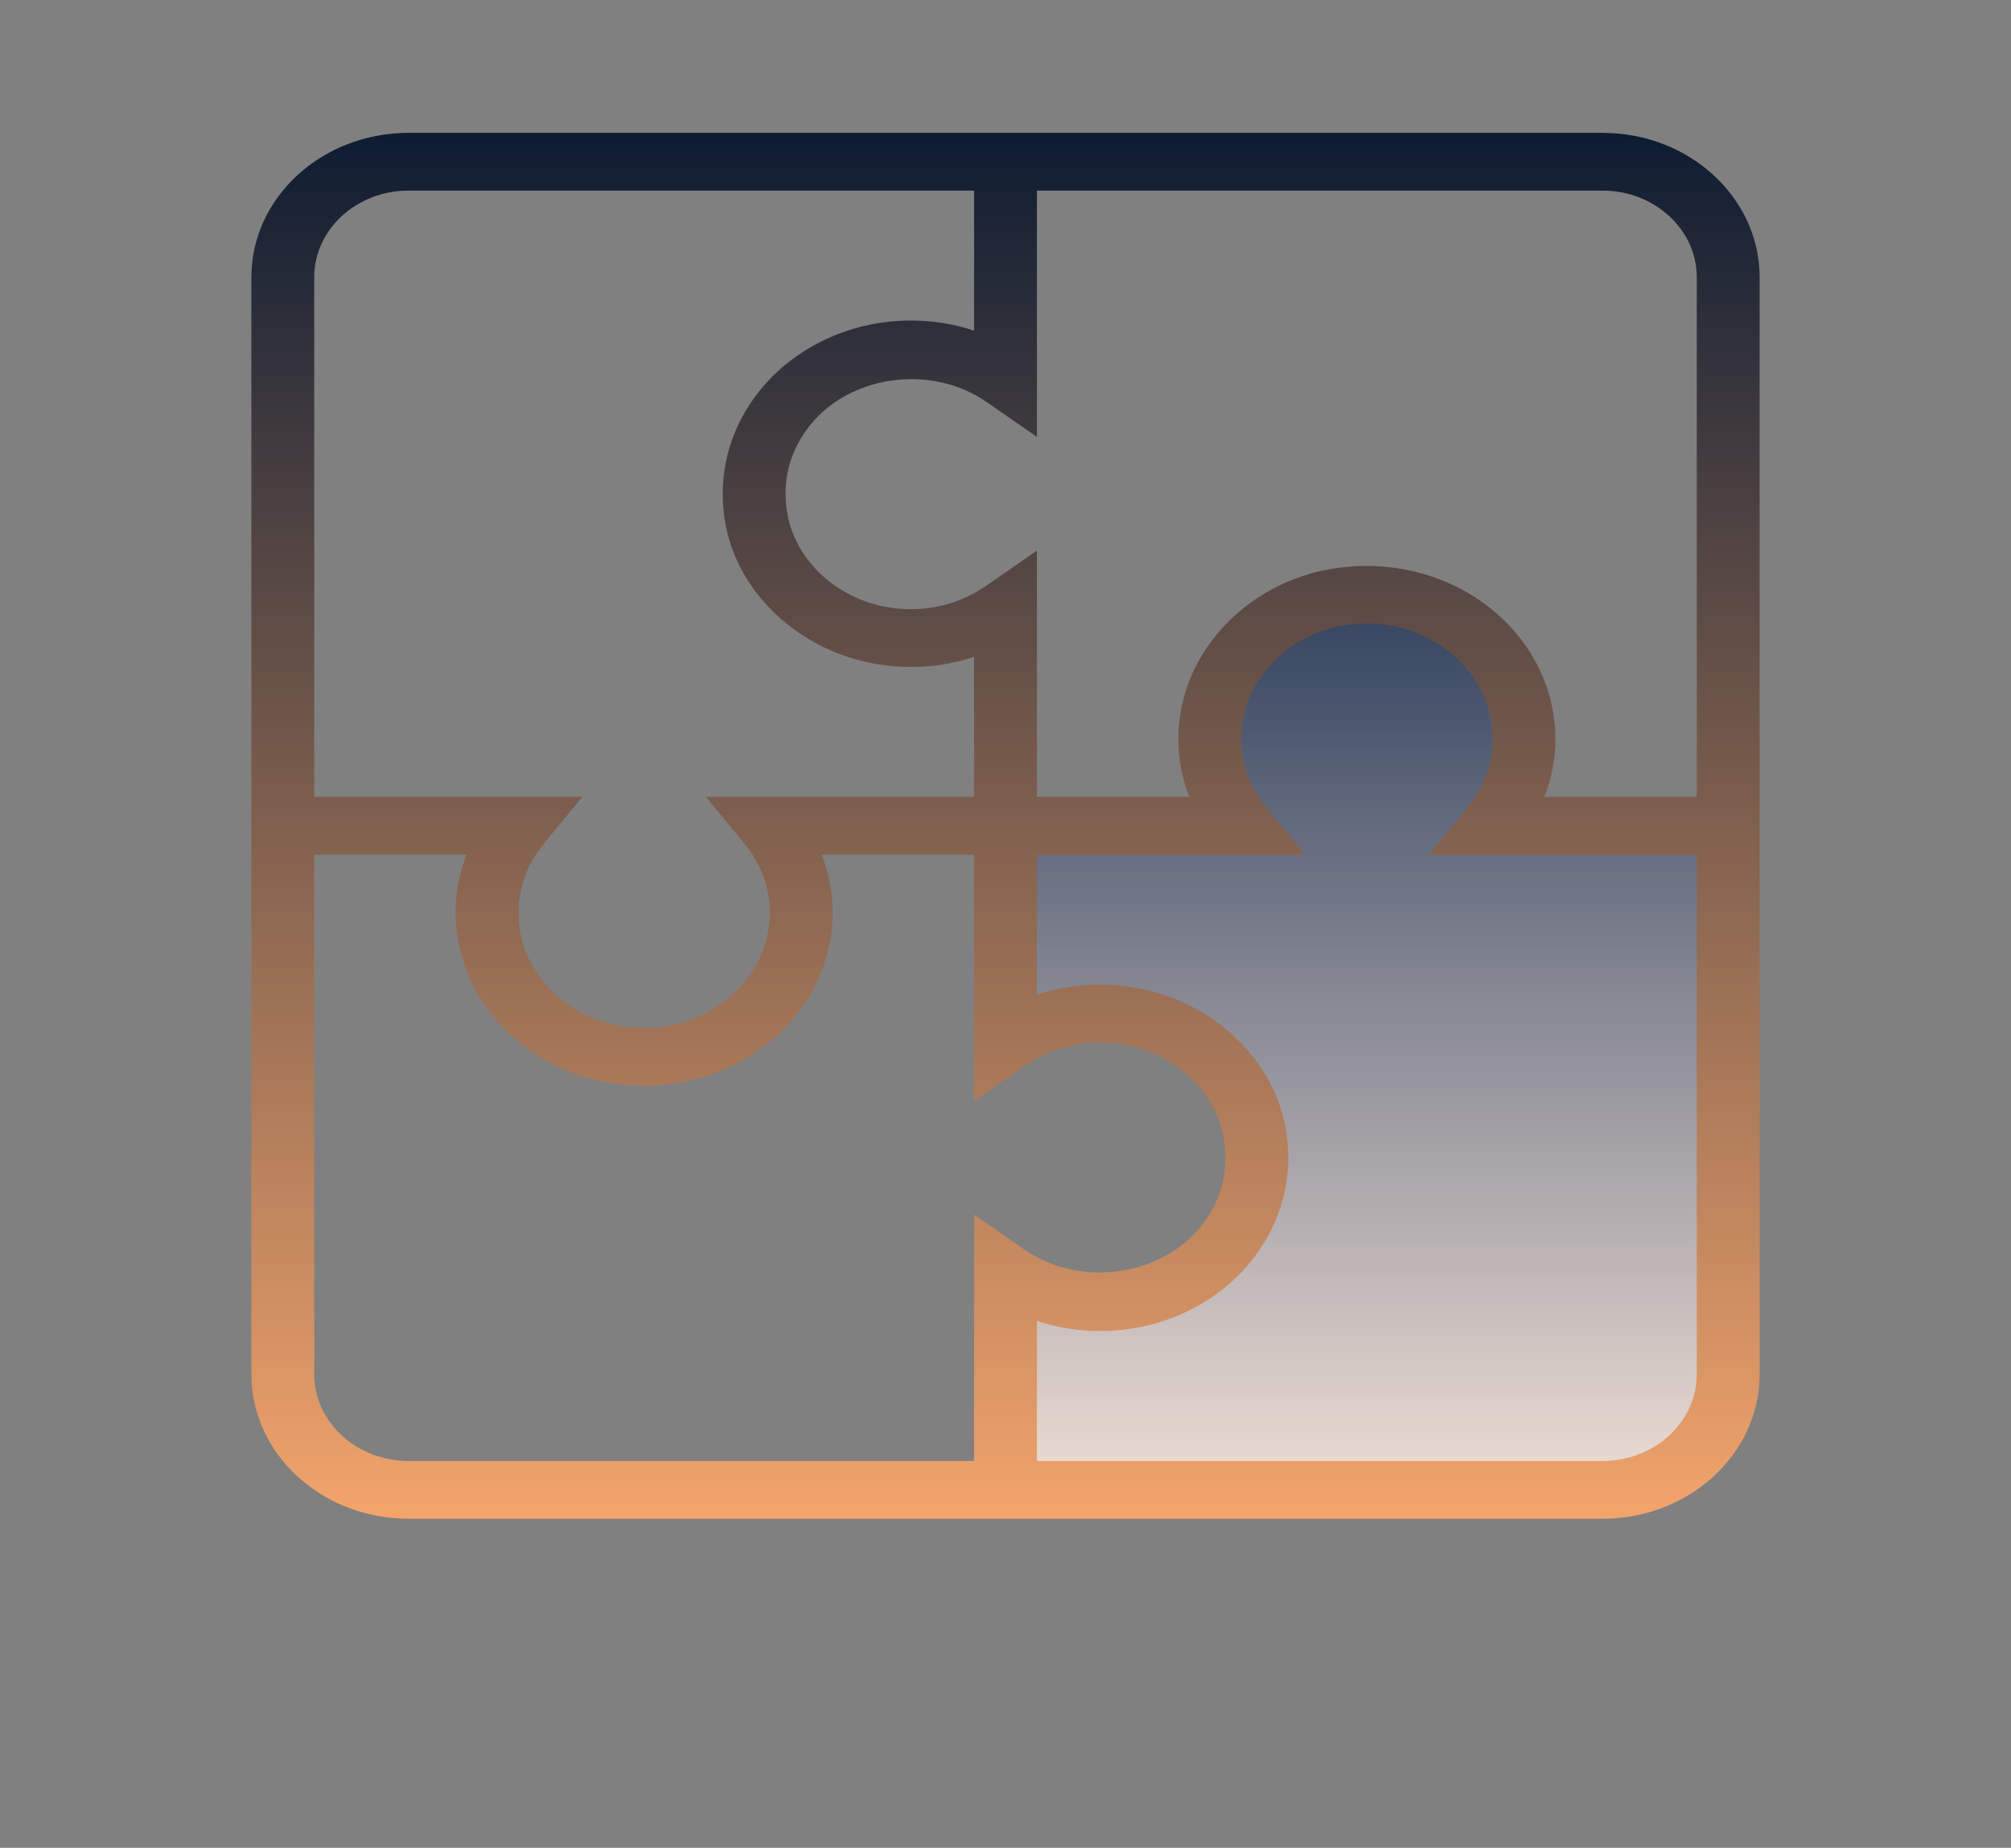 <?xml version="1.0" encoding="UTF-8"?> <svg xmlns="http://www.w3.org/2000/svg" width="123" height="113" viewBox="0 0 123 113" fill="none"><rect x="0" y="0" width="123" height="113" fill="#808080" stroke="none"/> <path d="M91.244 50.5C92.46 49.02 93.211 47.199 93.211 45.203C93.211 40.329 88.907 36.375 83.602 36.375C78.296 36.375 73.992 40.329 73.992 45.203C73.992 47.199 74.743 49.02 75.959 50.5H61.5V64.625C63.097 63.512 65.094 62.859 67.266 62.859C72.571 62.859 76.875 66.814 76.875 71.688C76.875 76.561 72.571 80.516 67.266 80.516C65.094 80.516 63.097 79.863 61.5 78.75V91.109H96.995C101.799 91.109 105.703 87.523 105.703 83.109V50.5H91.244Z" fill="url(#paint0_linear_763_290)"></path> <path d="M98.016 8.125H24.984C19.684 8.125 15.375 12.084 15.375 16.953V84.047C15.375 88.916 19.684 92.875 24.984 92.875H98.016C103.316 92.875 107.625 88.916 107.625 84.047V16.953C107.625 12.084 103.316 8.125 98.016 8.125ZM19.219 16.953C19.219 14.033 21.806 11.656 24.984 11.656H59.578V20.222C58.352 19.813 57.056 19.602 55.734 19.602C52.271 19.602 49.018 21.013 46.816 23.478C44.618 25.942 43.748 29.175 44.433 32.347C45.299 36.352 48.818 39.635 53.187 40.527C55.369 40.973 57.556 40.844 59.578 40.168V48.734H43.182L45.509 51.567C46.54 52.822 47.086 54.284 47.086 55.797C47.086 57.921 46.06 59.912 44.268 61.259C42.456 62.625 40.159 63.145 37.802 62.712C34.919 62.188 32.547 60.041 31.901 57.369C31.406 55.319 31.896 53.254 33.282 51.567L35.615 48.734H19.219V16.953ZM59.578 89.344H24.984C21.806 89.344 19.219 86.967 19.219 84.047V52.266H28.538C27.807 54.123 27.667 56.133 28.148 58.137C29.118 62.151 32.697 65.384 37.056 66.179C37.832 66.317 38.608 66.391 39.378 66.391C42.046 66.391 44.629 65.558 46.711 63.99C49.393 61.967 50.93 58.979 50.93 55.797C50.93 54.583 50.7 53.392 50.254 52.266H59.578V67.329L62.661 65.191C64.498 63.912 66.745 63.462 68.977 63.917C71.885 64.51 74.222 66.689 74.793 69.338C75.263 71.504 74.698 73.614 73.211 75.283C70.694 78.097 65.934 78.695 62.661 76.419L59.578 74.281V89.344ZM103.781 84.047C103.781 86.967 101.194 89.344 98.016 89.344H63.422V80.778C64.648 81.187 65.944 81.398 67.266 81.398C70.729 81.398 73.982 79.987 76.184 77.522C78.382 75.058 79.252 71.825 78.567 68.653C77.701 64.648 74.182 61.365 69.813 60.473C67.631 60.027 65.444 60.156 63.422 60.832V52.266H79.818L77.491 49.433C76.099 47.746 75.609 45.681 76.104 43.631C76.75 40.959 79.122 38.812 82.005 38.288C84.367 37.851 86.665 38.37 88.476 39.741C90.263 41.088 91.289 43.079 91.289 45.203C91.289 46.716 90.743 48.183 89.713 49.433L87.385 52.266H103.781V84.047ZM94.457 48.734C94.903 47.608 95.133 46.417 95.133 45.203C95.133 42.021 93.596 39.033 90.914 37.01C88.231 34.991 84.718 34.191 81.259 34.821C76.9 35.616 73.326 38.849 72.356 42.863C71.87 44.867 72.01 46.877 72.746 48.734H63.422V33.671L60.339 35.809C58.502 37.088 56.26 37.538 54.023 37.083C51.115 36.49 48.778 34.31 48.207 31.662C47.737 29.496 48.302 27.386 49.789 25.717C52.306 22.903 57.061 22.305 60.339 24.581L63.422 26.719V11.656H98.016C101.194 11.656 103.781 14.033 103.781 16.953V48.734H94.457Z" fill="url(#paint1_linear_763_290)"></path> <defs> <linearGradient id="paint0_linear_763_290" x1="83.602" y1="34.609" x2="83.602" y2="95.223" gradientUnits="userSpaceOnUse"> <stop stop-color="#2C3D5B"></stop> <stop offset="1" stop-color="#FCE9DD"></stop> </linearGradient> <linearGradient id="paint1_linear_763_290" x1="61.5" y1="5.771" x2="61.5" y2="95.848" gradientUnits="userSpaceOnUse"> <stop stop-color="#071830"></stop> <stop offset="1" stop-color="#FBA96D"></stop> </linearGradient> </defs> </svg> 